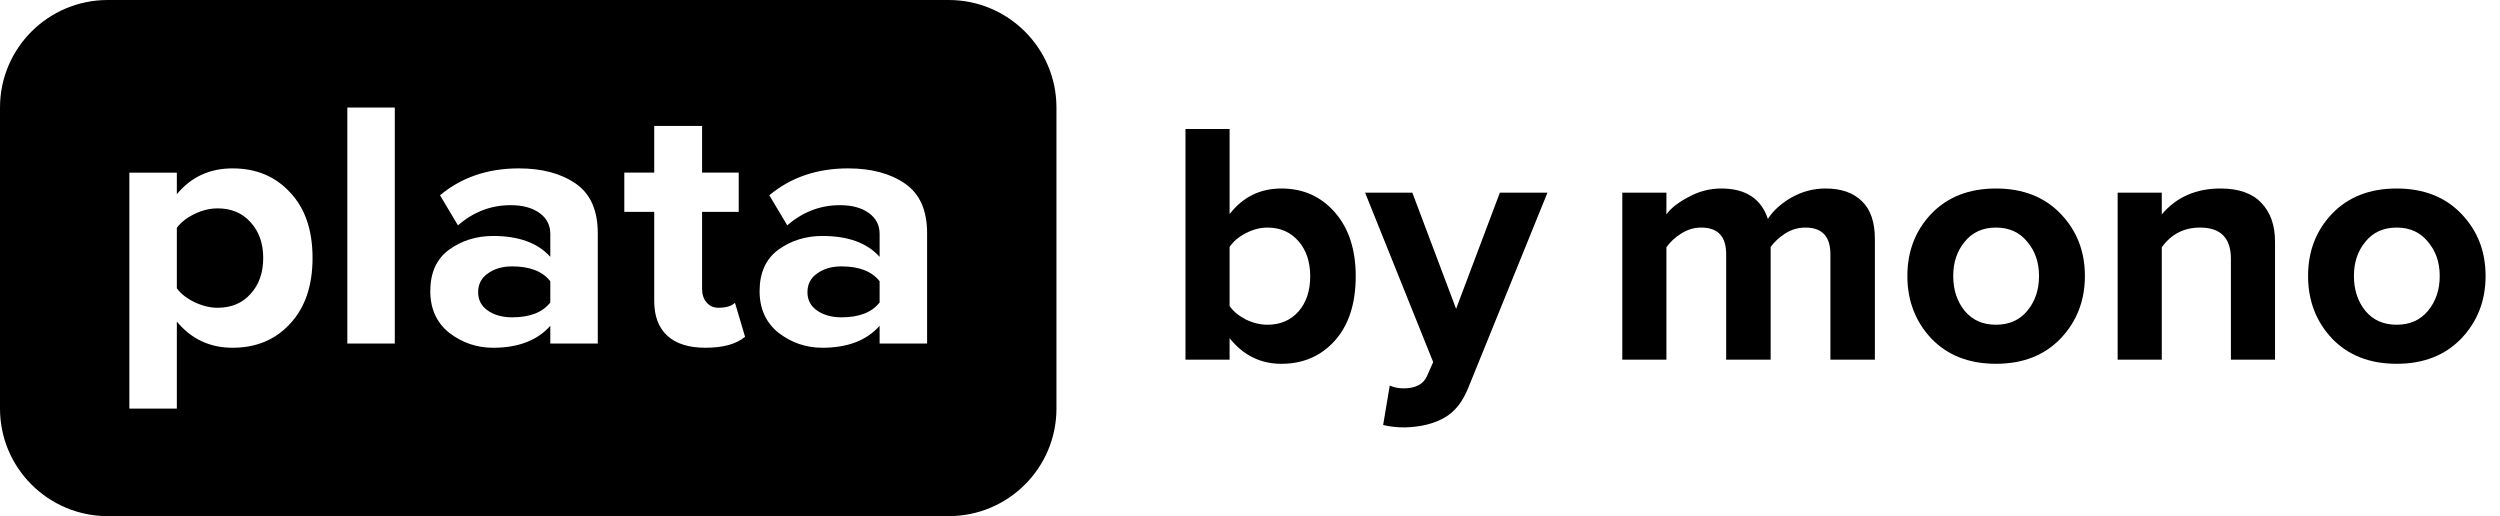 <svg width="155" height="32" viewBox="0 0 155 32" fill="none" xmlns="http://www.w3.org/2000/svg">
<g clip-path="url(#clip0_10613_314)">
<path fill-rule="evenodd" clip-rule="evenodd" d="M6.684 0C2.992 0 0 2.985 0 6.667V25.333C0 29.015 2.992 32 6.684 32H58.816C62.508 32 65.5 29.015 65.5 25.333V6.667C65.5 2.985 62.508 0 58.816 0H6.684ZM54.536 21.297H57.48V14.454C57.48 13.036 57.024 12.012 56.112 11.383C55.2 10.755 54.026 10.44 52.589 10.44C50.657 10.44 49.027 10.996 47.698 12.107L48.81 13.972C49.769 13.138 50.858 12.721 52.079 12.721C52.821 12.721 53.416 12.882 53.864 13.204C54.312 13.525 54.536 13.957 54.536 14.498V15.924C53.763 15.061 52.581 14.63 50.989 14.63C49.954 14.63 49.042 14.915 48.254 15.485C47.482 16.055 47.095 16.911 47.095 18.051C47.095 19.148 47.489 20.011 48.278 20.64C49.081 21.254 49.985 21.561 50.989 21.561C52.55 21.561 53.732 21.107 54.536 20.201V21.297ZM54.536 18.753C54.057 19.367 53.269 19.674 52.172 19.674C51.569 19.674 51.067 19.535 50.665 19.258C50.263 18.98 50.062 18.6 50.062 18.117C50.062 17.62 50.263 17.232 50.665 16.954C51.067 16.662 51.569 16.516 52.172 16.516C53.269 16.516 54.057 16.823 54.536 17.437V18.753ZM43.737 21.56C42.702 21.56 41.914 21.311 41.373 20.814C40.832 20.317 40.562 19.601 40.562 18.665V13.137H38.707V10.703H40.562V7.807H43.529V10.703H45.8V13.137H43.529V17.919C43.529 18.255 43.621 18.533 43.807 18.752C43.992 18.972 44.239 19.081 44.548 19.081C45.012 19.081 45.352 18.979 45.568 18.774L46.194 20.88C45.653 21.333 44.834 21.56 43.737 21.56ZM34.119 21.297H37.062V14.454C37.062 13.036 36.606 12.012 35.695 11.383C34.783 10.755 33.609 10.44 32.172 10.44C30.24 10.44 28.61 10.996 27.281 12.107L28.393 13.972C29.352 13.138 30.441 12.721 31.662 12.721C32.404 12.721 32.998 12.882 33.447 13.204C33.895 13.525 34.119 13.957 34.119 14.498V15.924C33.346 15.061 32.164 14.63 30.572 14.63C29.537 14.63 28.625 14.915 27.837 15.485C27.064 16.055 26.678 16.911 26.678 18.051C26.678 19.148 27.072 20.011 27.86 20.64C28.664 21.254 29.568 21.561 30.572 21.561C32.133 21.561 33.315 21.107 34.119 20.201V21.297ZM34.119 18.753C33.64 19.367 32.852 19.674 31.755 19.674C31.152 19.674 30.649 19.535 30.248 19.258C29.846 18.98 29.645 18.6 29.645 18.117C29.645 17.62 29.846 17.232 30.248 16.954C30.649 16.662 31.152 16.516 31.755 16.516C32.852 16.516 33.64 16.823 34.119 17.437V18.753ZM24.477 21.297H21.534V6.667H24.477V21.297ZM10.964 19.938C11.86 21.02 13.012 21.561 14.418 21.561C15.886 21.561 17.076 21.064 17.987 20.069C18.915 19.075 19.378 17.715 19.378 15.99C19.378 14.264 18.915 12.912 17.987 11.932C17.076 10.937 15.886 10.44 14.418 10.44C12.996 10.44 11.845 10.974 10.964 12.041V10.704H8.02V25.334H10.964V19.938ZM15.53 18.227C15.021 18.797 14.341 19.082 13.491 19.082C13.027 19.082 12.548 18.965 12.053 18.731C11.575 18.497 11.211 18.212 10.964 17.876V14.125C11.211 13.789 11.575 13.504 12.053 13.27C12.533 13.036 13.012 12.919 13.491 12.919C14.341 12.919 15.021 13.204 15.53 13.774C16.056 14.345 16.319 15.083 16.319 15.99C16.319 16.911 16.056 17.657 15.53 18.227Z" fill="black"/>
<path d="M152.599 20.99C151.594 22.034 150.258 22.555 148.592 22.555C146.927 22.555 145.591 22.034 144.586 20.99C143.595 19.933 143.1 18.639 143.1 17.11C143.1 15.581 143.595 14.295 144.586 13.251C145.591 12.208 146.927 11.687 148.592 11.687C150.258 11.687 151.594 12.208 152.599 13.251C153.604 14.295 154.107 15.581 154.107 17.11C154.107 18.639 153.604 19.933 152.599 20.99ZM146.654 19.275C147.127 19.847 147.774 20.133 148.592 20.133C149.411 20.133 150.057 19.847 150.531 19.275C151.019 18.689 151.263 17.968 151.263 17.11C151.263 16.267 151.019 15.559 150.531 14.988C150.057 14.402 149.411 14.109 148.592 14.109C147.774 14.109 147.127 14.402 146.654 14.988C146.18 15.559 145.943 16.267 145.943 17.11C145.943 17.968 146.18 18.689 146.654 19.275Z" fill="black"/>
<path d="M141.052 22.298H138.316V16.038C138.316 14.752 137.677 14.109 136.399 14.109C135.408 14.109 134.618 14.516 134.03 15.331V22.298H131.294V11.944H134.03V13.294C134.934 12.222 136.148 11.687 137.669 11.687C138.79 11.687 139.63 11.979 140.19 12.565C140.764 13.151 141.052 13.959 141.052 14.988V22.298Z" fill="black"/>
<path d="M127.756 20.99C126.751 22.034 125.416 22.555 123.75 22.555C122.084 22.555 120.748 22.034 119.743 20.99C118.752 19.933 118.257 18.639 118.257 17.11C118.257 15.581 118.752 14.295 119.743 13.251C120.748 12.208 122.084 11.687 123.75 11.687C125.416 11.687 126.751 12.208 127.756 13.251C128.761 14.295 129.264 15.581 129.264 17.11C129.264 18.639 128.761 19.933 127.756 20.99ZM121.811 19.275C122.285 19.847 122.931 20.133 123.75 20.133C124.568 20.133 125.215 19.847 125.688 19.275C126.177 18.689 126.42 17.968 126.42 17.11C126.42 16.267 126.177 15.559 125.688 14.988C125.215 14.402 124.568 14.109 123.75 14.109C122.931 14.109 122.285 14.402 121.811 14.988C121.337 15.559 121.1 16.267 121.1 17.11C121.1 17.968 121.337 18.689 121.811 19.275Z" fill="black"/>
<path d="M116.242 22.298H113.485V15.759C113.485 14.659 112.968 14.109 111.934 14.109C111.489 14.109 111.072 14.23 110.685 14.473C110.312 14.716 110.01 14.995 109.78 15.309V22.298H107.023V15.759C107.023 14.659 106.506 14.109 105.472 14.109C105.041 14.109 104.632 14.23 104.244 14.473C103.856 14.716 103.548 15.002 103.318 15.331V22.298H100.583V11.944H103.318V13.294C103.576 12.923 104.029 12.565 104.675 12.222C105.321 11.865 106.003 11.687 106.721 11.687C108.229 11.687 109.191 12.315 109.608 13.573C109.938 13.059 110.426 12.615 111.073 12.244C111.733 11.872 112.436 11.687 113.183 11.687C114.16 11.687 114.913 11.951 115.445 12.48C115.977 12.994 116.242 13.773 116.242 14.816V22.298Z" fill="black"/>
<path d="M85.755 26.35L86.164 23.906C86.423 24.021 86.71 24.078 87.026 24.078C87.758 24.078 88.239 23.828 88.469 23.327L88.857 22.448L84.635 11.944H87.564L90.278 19.147L92.992 11.944H95.943L91.054 23.992C90.695 24.907 90.192 25.543 89.546 25.9C88.9 26.271 88.088 26.471 87.112 26.5C86.609 26.5 86.157 26.45 85.755 26.35Z" fill="black"/>
<path d="M76.235 18.976C76.465 19.305 76.803 19.583 77.248 19.812C77.693 20.026 78.138 20.133 78.584 20.133C79.373 20.133 80.012 19.862 80.5 19.319C80.989 18.761 81.233 18.033 81.233 17.132C81.233 16.232 80.989 15.503 80.5 14.946C80.012 14.388 79.373 14.11 78.584 14.11C78.138 14.11 77.693 14.224 77.248 14.453C76.803 14.681 76.465 14.967 76.235 15.31V18.976ZM76.235 22.299H73.5V8H76.235V13.274C77.054 12.216 78.124 11.687 79.445 11.687C80.795 11.687 81.9 12.18 82.762 13.166C83.624 14.152 84.055 15.474 84.055 17.132C84.055 18.819 83.624 20.148 82.762 21.119C81.9 22.077 80.795 22.556 79.445 22.556C78.153 22.556 77.083 22.027 76.235 20.969V22.299Z" fill="black"/>
</g>
<defs>
<clipPath id="clip0_10613_314">
<rect width="154.75" height="32" fill="white"/>
</clipPath>
</defs>
</svg>
